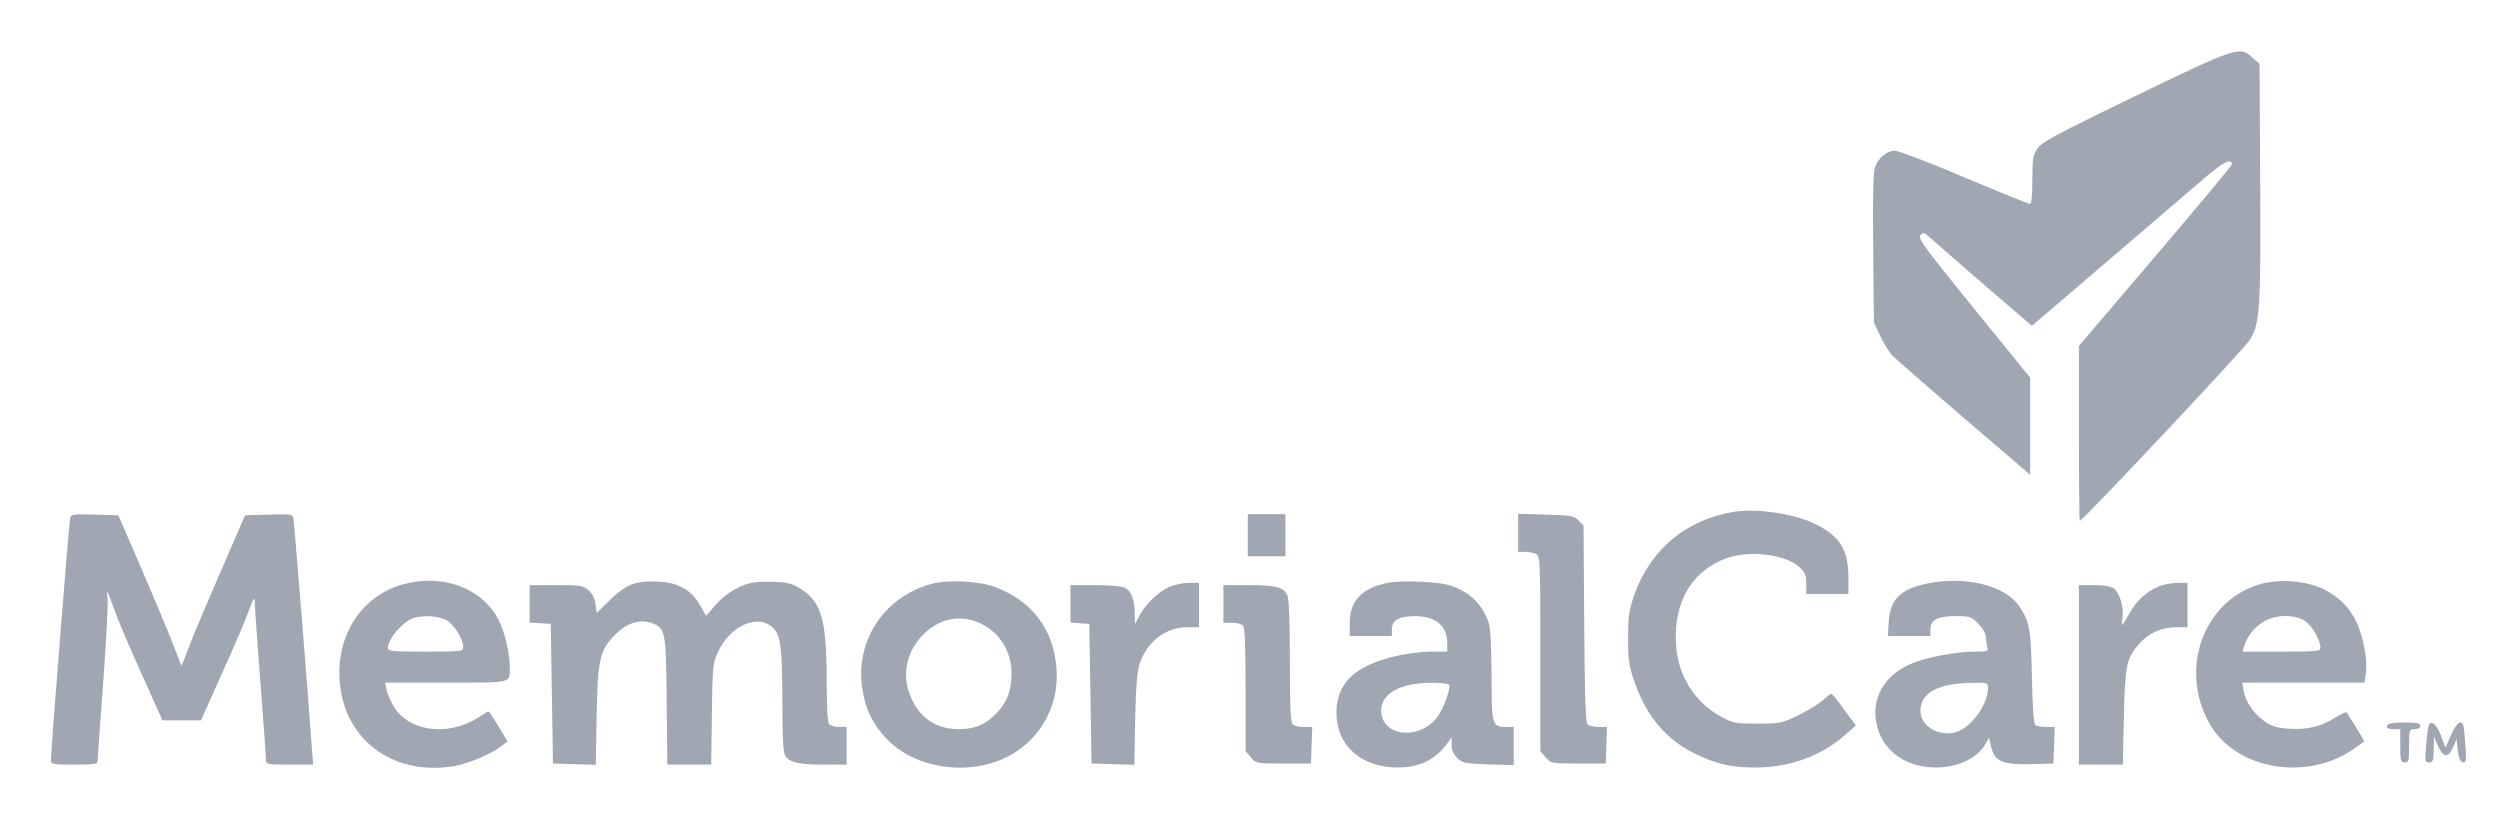 <svg xmlns="http://www.w3.org/2000/svg" data-bbox="22.999 23.183 1089.656 323.268" viewBox="0 0 1128 374" height="498.667" width="1504" data-type="shape">
    <g>
        <path d="M963.5 43.3c-35.9 17.4-42.3 20.8-44.2 23.7-2 2.9-2.3 4.5-2.3 14.1 0 7.3-.4 10.9-1.1 10.9-.6 0-13.9-5.4-29.6-12-15.6-6.6-29.7-12-31.2-12-3.9 0-7.8 3.4-9.2 7.8-.7 2.6-1 14.4-.7 36.7l.3 33 2.8 6c1.6 3.3 4 7.3 5.5 8.9 1.5 1.5 15.1 13.4 30.2 26.4 15.1 12.9 28.5 24.4 29.8 25.5l2.2 2v-43.9L890.5 139c-22.5-27.7-25.3-31.6-24-32.9 1.3-1.3 1.8-1.2 4.2 1 1.6 1.4 9.8 8.6 18.3 16 8.5 7.3 18.3 15.7 21.6 18.6l6.2 5.3 35.3-30.2c19.5-16.7 39.2-33.5 43.8-37.5 7.5-6.3 11.1-8 11.1-5.1 0 .5-15.5 19.1-34.5 41.4L938 156.1v39.4c0 21.7.2 39.5.4 39.5 1.3 0 74.6-78 76.8-81.7 4.5-7.8 4.9-13.5 4.6-71.1l-.3-53.4-3.3-2.9c-5.7-5.1-6.5-4.9-52.7 17.4z" fill="#a0a7b2"/>
        <path d="M782.4 230.9c-21.6 3.5-37.9 17.1-45.1 37.8-2.3 6.7-2.7 9.3-2.7 19.3 0 10.2.4 12.5 3 20 5.5 15.6 14.5 26.1 27.9 32.4 9.4 4.5 16.2 6 27.5 5.9 14.9-.2 29-5.4 39.5-14.7l4.9-4.3-5.3-7.1c-2.9-4-5.5-7.2-5.8-7.2-.3 0-2.1 1.4-4.1 3.1-2 1.8-7 4.8-11.1 6.8-7.2 3.4-8.1 3.6-18.1 3.6-9.6 0-11-.2-15.8-2.8-12.6-6.6-20.3-18.9-21-33.5-1-18.6 7.1-32.4 22.4-38.2 10.6-3.9 26.9-2 33.3 3.9 2.6 2.4 3.1 3.6 3.1 7.5v4.6h19v-7.8c-.1-12.1-3.8-18.2-14.6-23.6-9.5-4.8-26.4-7.3-37-5.7z" fill="#a0a7b2"/>
        <path d="M31.6 234.2c-.5 2.5-8.7 104.9-8.6 108.5 0 2.2.3 2.3 10.5 2.3 8 0 10.5-.3 10.5-1.3 0-.8 1.2-17.1 2.6-36.3 1.4-19.2 2.3-36.2 1.9-37.8-.8-4.6.3-2.6 2.9 5 1.3 3.8 6.7 16.7 12.1 28.6l9.8 21.8h17.4l9.3-20.8c5.2-11.4 10.6-24.1 12.1-28.2 2.5-6.6 2.8-7.1 2.9-4 0 1.9 1.1 18.1 2.5 36s2.5 33.5 2.5 34.7c0 2.2.3 2.3 10.6 2.3h10.7l-.6-7.8c-1.8-25.5-7.9-101.1-8.3-103-.4-2.2-.7-2.3-11.1-2l-10.7.3-11.3 26c-6.2 14.3-12 28-12.9 30.5-1 2.5-2.4 6.1-3.1 8l-1.4 3.5-3.9-10c-2.1-5.5-8.5-20.8-14.2-34l-10.4-24-10.7-.3c-10.4-.3-10.7-.2-11.1 2z" fill="#a0a7b2"/>
        <path d="M563 241.5v9.5h17v-19h-17v9.5z" fill="#a0a7b2"/>
        <path d="M685 240.4v8.6h3.1c1.7 0 3.9.5 5 1 1.8 1 1.9 2.6 1.9 45v43.9l2.4 2.8c2.4 2.8 2.5 2.8 14.8 2.8h12.3l.3-8.3.3-8.2h-3.9c-2.2 0-4.4-.6-5-1.3-.8-.9-1.2-15.4-1.4-45.5l-.3-44.1-2.3-2.3c-2.1-2.1-3.3-2.3-14.7-2.6l-12.5-.4v8.6z" fill="#a0a7b2"/>
        <path d="M182 263.6c-18.8 5.1-30.5 23-28.7 44.2 2.1 25.7 23.5 41.9 50.2 38.1 6.9-.9 18.5-5.7 23.2-9.6l2.3-1.8-4.1-6.8c-2.2-3.7-4.2-6.7-4.5-6.7-.2 0-2.1 1.1-4.2 2.5-13.6 8.9-31.4 6.8-38.4-4.5-1.5-2.5-3.1-6-3.4-7.8l-.6-3.2h27.5c30.5 0 28.7.4 28.7-6.9 0-6.3-2.1-15.3-4.8-20.9-7.1-14.6-25-21.5-43.2-16.6zm19.7 16.4c3.4 2 7.3 8.5 7.3 12 0 1.9-.6 2-17 2-14.7 0-17-.2-17-1.5 0-4 6.1-11.4 11-13.4 4.3-1.7 12.2-1.3 15.7.9z" fill="#a0a7b2"/>
        <path d="M285 263.7c-2.7 1-6.7 3.8-10.1 7.3l-5.7 5.6-.5-4c-.4-2.7-1.5-4.9-3.2-6.3-2.4-2.1-3.6-2.3-14.6-2.3H239v16.9l4.8.3 4.7.3.5 31.5.5 31.5 9.7.3 9.6.3.4-22.3c.5-25.6 1.4-29.2 8.2-36.3 5-5.2 10.9-7.2 16.2-5.5 6.7 2.2 6.9 3.1 7.2 35.2l.3 28.8h19.8l.3-22.7c.3-21.5.4-23.1 2.7-28 5.5-12.2 18.6-17.8 25.2-10.7 3.2 3.4 3.8 8.6 3.9 33.4 0 16.8.4 22.9 1.4 24.2 2.2 2.9 6.3 3.8 17.2 3.8H382v-17h-3.3c-1.8 0-3.8-.5-4.5-1.2-.8-.8-1.2-6.6-1.2-19.3 0-29.4-2.5-37-14-43.1-2.6-1.4-5.7-1.9-12-1.9-7.3 0-9.3.4-14.3 2.8-3.5 1.7-7.4 4.8-9.9 7.7l-4.2 4.9-2.8-4.9c-4-7-9.8-10.2-19.2-10.6-4.8-.3-8.5.2-11.6 1.3z" fill="#a0a7b2"/>
        <path d="M420.1 263.5c-21.5 6-34.4 25.9-31 47.5 1.3 8.6 4.5 15.3 10.3 21.7 13.6 15 40.5 18.2 58.4 6.9 12.9-8.1 20.1-22.6 18.9-38.1-1.3-17.5-11-30.3-27.6-36.6-7.4-2.8-21.5-3.5-29-1.4zm20.2 16.9c9.7 3.5 16 12.5 16.1 23.1 0 7.7-1.7 12.8-6.3 17.8-4.7 5.3-10.1 7.7-17.4 7.7-9.8 0-17.2-4.6-21.3-13.5-4.8-10.1-2.8-21.1 5.1-29.1 6.9-6.9 15.2-9 23.8-6z" fill="#a0a7b2"/>
        <path d="M626 263c-11.8 2.5-17 8.1-17 18.2v5.8h19v-2.9c0-4.2 3.2-6.1 10.3-6.1 9.6 0 14.7 4.3 14.7 12.5v3.5h-5.7c-13.5 0-28.4 4-35.6 9.5-5.9 4.5-8.7 10.4-8.7 18.1 0 14.9 11.3 24.8 28 24.7 9.5-.1 16.4-3.4 21.7-10.5l2.3-3.2v3.5c0 2.5.8 4.3 2.6 6 2.3 2.2 3.5 2.4 14 2.8l11.4.3V328h-3.4c-6.4 0-6.6-.8-6.6-23.3-.1-14.3-.5-21.3-1.4-24-3-8.2-8.3-13.4-16.8-16.4-5.1-1.9-22.4-2.6-28.8-1.3zm28 46.3c0 3.5-3.3 11.6-6 14.9-7.6 9.2-22.7 8.3-24.6-1.6-1.2-6.5 3.3-11.4 12.3-13.5 6.3-1.5 18.3-1.3 18.3.2z" fill="#a0a7b2"/>
        <path d="M869 263.4c-11.5 2.4-16.2 7.2-16.8 17.1l-.4 6.5H871v-2.9c0-4.4 3.1-6.1 11.3-6.1 6.5 0 7.1.2 10.3 3.4 1.9 1.9 3.4 4.4 3.4 5.7 0 1.3.3 3.4.6 4.6.6 2.2.4 2.3-5.4 2.3-8.7 0-22.8 2.7-29.4 5.7-10.9 4.8-16.7 14.1-15.5 24.5 1.6 13.3 12.2 22 27.1 22.1 10 0 19.2-4.4 22.6-10.9l1.4-2.5 1.1 4.3c1.5 6.4 5.1 7.9 18 7.6l10-.3.3-8.3.3-8.2h-3.8c-2.1 0-4.3-.4-4.9-.8-.8-.5-1.3-7.4-1.6-21.7-.5-22.1-1-24.7-5.6-31.8-6.3-9.6-24.7-14.1-42.2-10.3zm28 46.7c0 8.2-8.2 19.1-15.5 20.5-9.3 1.7-17.1-5.2-14.5-13.1 2-6.1 9.5-9.2 22.8-9.4 6.7-.1 7.2 0 7.2 2z" fill="#a0a7b2"/>
        <path d="M1020 263.5c-25.4 7.2-36.9 37.7-23.4 62.4 11.5 21.3 44.1 27.1 65.7 11.8l4.5-3.2-3.7-6.3c-2.1-3.4-4.1-6.5-4.3-6.8-.3-.3-2.6.8-5.2 2.4-6.3 4-12.3 5.5-20.4 5-5.4-.3-7.8-.9-11.1-3.1-4.9-3.3-9-9.1-9.8-14.1l-.6-3.6h55.2l.6-4.3c.8-5.5-1-15.8-3.9-22.2-3.3-7.3-7.9-12-15.1-15.6-7.9-3.9-19.7-4.8-28.5-2.4zm19.8 16.5c3.2 2 7.1 8.6 7.2 12.2 0 1.7-1.5 1.8-17.6 1.8h-17.5l.6-2.3c1.4-4.5 4.7-8.7 8.8-11.2 5.4-3.2 13.6-3.4 18.5-.5z" fill="#a0a7b2"/>
        <path d="M527.4 264.9c-4.9 2.2-10.6 7.8-13.3 12.9l-2 3.7-.1-4.6c0-6.3-1.6-10.4-4.6-11.8-1.4-.6-7.4-1.1-13.4-1.1h-11v16.9l4.3.3 4.2.3.5 31.5.5 31.5 9.6.3 9.7.3.4-20.8c.4-16 .9-21.9 2.2-25.4 3.6-9.8 11.8-15.9 21.4-15.9h5.2v-20h-4.7c-2.7 0-6.6.9-8.9 1.9z" fill="#a0a7b2"/>
        <path d="M974 264.6c-5.7 2.5-9.9 6.3-13.1 12-1.7 3-3.2 5.4-3.4 5.4-.2 0-.1-1.5.2-3.3.7-4.5-1.3-11.3-4-13.2-1.4-1-4.4-1.5-8.9-1.5H938v81h19.8l.5-21.3c.5-23.5 1.1-26.4 6.6-32.9 4.4-5.1 10.1-7.7 16.9-7.8h5.2v-20h-4.7c-2.7.1-6.4.8-8.3 1.6z" fill="#a0a7b2"/>
        <path d="M552 272.5v8.5h3.8c2.1 0 4.3.5 5 1.2.9.9 1.2 8.7 1.2 28.9v27.8l2.4 2.8c2.4 2.8 2.5 2.8 14.8 2.8h12.3l.3-8.3.3-8.2h-3.9c-2.1 0-4.3-.5-5-1.2-.9-.9-1.2-8.6-1.2-28.5 0-17.8-.4-28-1.1-29.6-1.7-3.8-5.1-4.7-17.4-4.7H552v8.5z" fill="#a0a7b2"/>
        <path d="M1077.7 326.7c-1.5 1.4-.6 2.3 2.3 2.3h3v7.5c0 6.8.2 7.5 2 7.5s2-.7 2-7.5c0-7.3.1-7.5 2.5-7.5 1.6 0 2.5-.6 2.5-1.5 0-1.2-1.4-1.5-6.8-1.5-3.8 0-7.2.3-7.5.7z" fill="#a0a7b2"/>
        <path d="M1095.6 328.2c-.3 1.3-.7 5.3-1 9-.5 6.3-.4 6.8 1.4 6.8 1.8 0 2-.7 2.1-5.8l.1-5.7 1.9 4.2c2.4 5.3 4.5 5.4 6.7.5l1.6-3.7.3 3c.6 5.5 1.3 7.5 2.8 7.5 1.2 0 1.4-1.3.9-7.8-.3-4.2-.7-8.3-1-9-.8-2.8-3.2-.9-5.5 4.5l-2.5 5.7-2-5.4c-2.3-5.9-5-7.7-5.8-3.8z" fill="#a0a7b2"/>
    </g>
</svg>